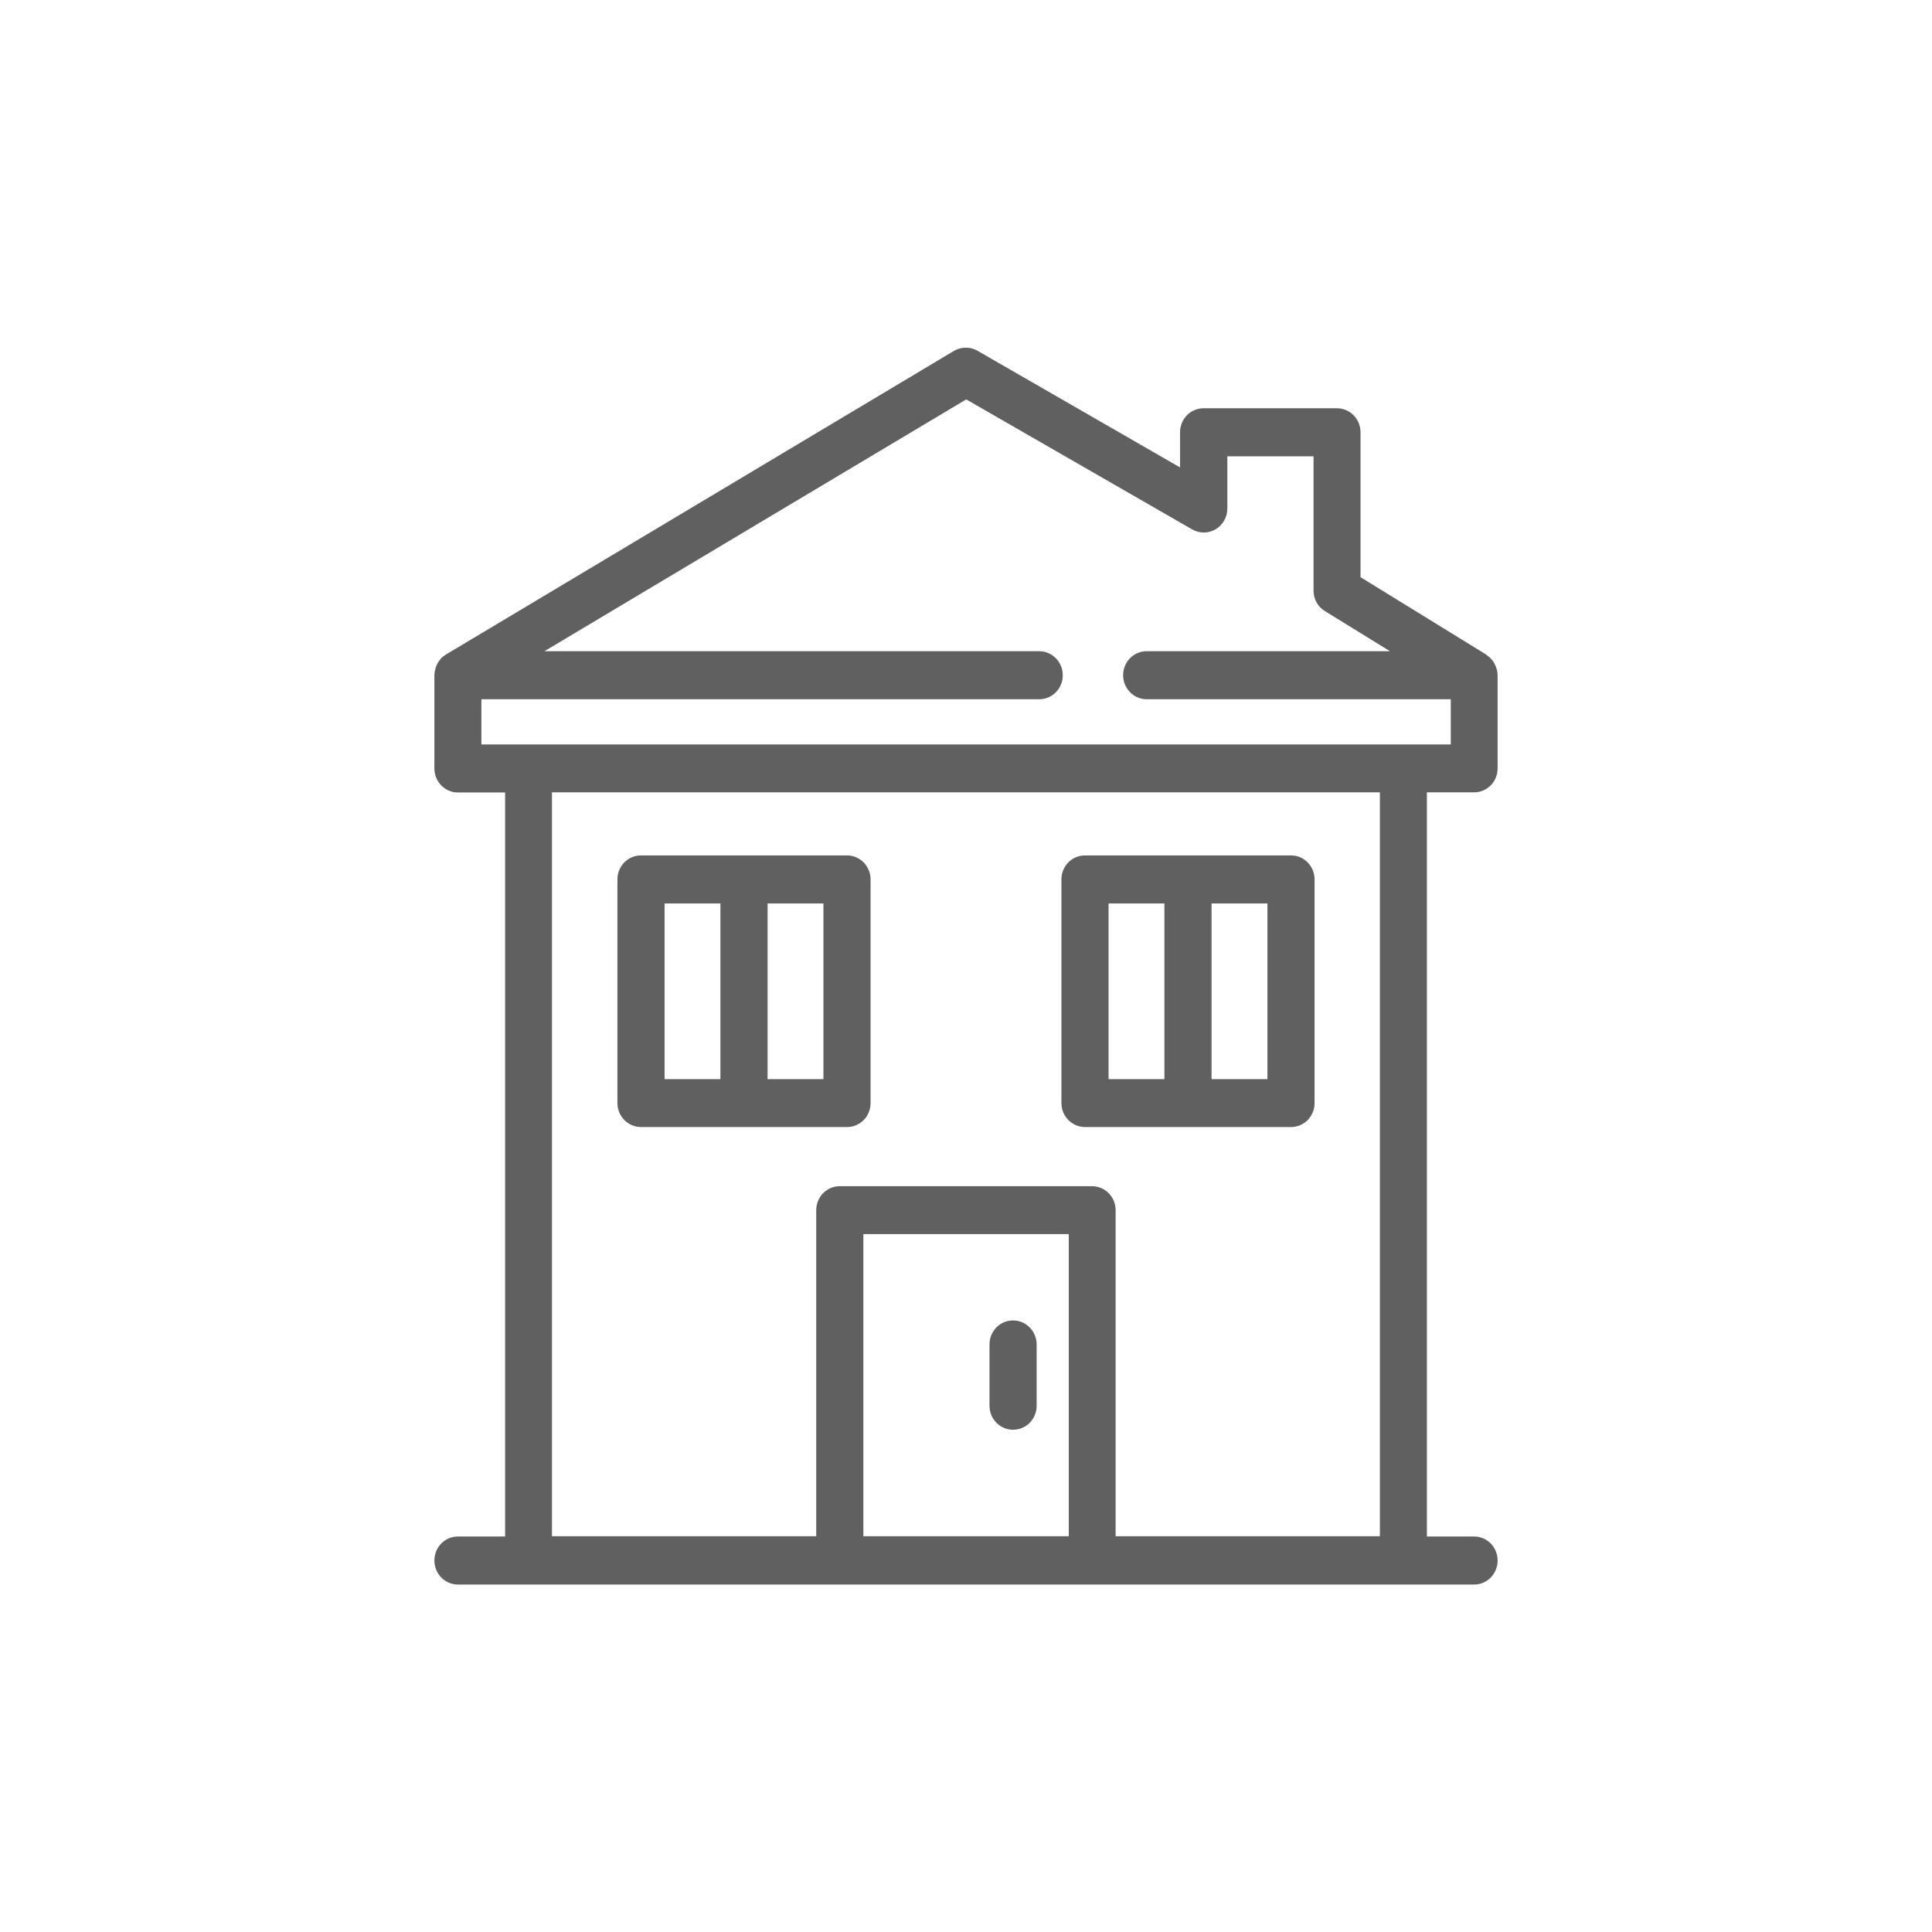 <svg xmlns="http://www.w3.org/2000/svg" xmlns:xlink="http://www.w3.org/1999/xlink" id="Layer_1" x="0px" y="0px" viewBox="0 0 128.67 128.67" style="enable-background:new 0 0 128.67 128.67;" xml:space="preserve"><style type="text/css">	.st0{fill:#606060;}</style><g>	<path class="st0" d="M42.69,75.06h13.72c0.87,0,1.57-0.71,1.57-1.6V58.57c0-0.88-0.7-1.6-1.57-1.6H42.69  c-0.87,0-1.57,0.71-1.57,1.6v14.89C41.12,74.34,41.82,75.06,42.69,75.06z M51.12,60.17h3.72v11.7h-3.72V60.17z M44.26,60.17h3.72  v11.7h-3.72V60.17z M72.26,75.06h13.72c0.87,0,1.57-0.71,1.57-1.6V58.57c0-0.88-0.7-1.6-1.57-1.6H72.26c-0.87,0-1.57,0.71-1.57,1.6  v14.89C70.69,74.34,71.39,75.06,72.26,75.06z M80.69,60.17h3.72v11.7h-3.72V60.17z M73.83,60.17h3.72v11.7h-3.72V60.17z   M98.17,52.77c0.87,0,1.57-0.71,1.57-1.6v-6.2c0-0.13-0.02-0.25-0.05-0.37c-0.01-0.03-0.02-0.07-0.03-0.1  c-0.03-0.09-0.06-0.17-0.1-0.25c-0.02-0.03-0.03-0.07-0.05-0.1c-0.05-0.09-0.11-0.17-0.18-0.24c-0.01-0.02-0.03-0.03-0.04-0.05  c-0.08-0.09-0.18-0.16-0.28-0.23C99,43.62,99,43.61,98.99,43.6l-8.38-5.16v-9.65c0-0.88-0.7-1.6-1.57-1.6h-8.88  c-0.87,0-1.57,0.71-1.57,1.6v2.34l-13.49-7.77c-0.49-0.28-1.08-0.27-1.57,0.01L29.7,43.59c-0.01,0.01-0.02,0.02-0.03,0.02  c-0.1,0.07-0.2,0.14-0.29,0.23c-0.01,0.01-0.01,0.02-0.02,0.03c-0.08,0.08-0.14,0.17-0.2,0.27c-0.02,0.03-0.03,0.06-0.05,0.1  c-0.04,0.08-0.08,0.17-0.1,0.26c-0.01,0.03-0.02,0.07-0.03,0.1c-0.03,0.12-0.05,0.25-0.05,0.38v6.2c0,0.88,0.7,1.6,1.57,1.6h3.14  v49.55h-3.14c-0.87,0-1.57,0.71-1.57,1.6s0.7,1.6,1.57,1.6h4.7h20.73h16.81h20.73h4.7c0.87,0,1.57-0.71,1.57-1.6s-0.7-1.6-1.57-1.6  h-3.14V52.77H98.17z M71.17,102.31H57.5V82.19h13.68V102.31z M91.9,102.31h-17.6V80.6c0-0.88-0.7-1.6-1.57-1.6H55.93  c-0.87,0-1.57,0.71-1.57,1.6v21.71h-17.6V52.77H91.9V102.31z M93.47,49.58H35.2h-3.14v-3.01h37.15c0.87,0,1.57-0.71,1.57-1.6  c0-0.88-0.7-1.6-1.57-1.6H36.26L64.35,26.6l15.05,8.66c0.49,0.28,1.08,0.27,1.56-0.01c0.48-0.29,0.78-0.81,0.78-1.38v-3.48h5.74  v8.95c0,0.56,0.29,1.08,0.76,1.36l4.33,2.67h-16.2c-0.87,0-1.57,0.71-1.57,1.6c0,0.88,0.7,1.6,1.57,1.6h20.25v3.01H93.47z   M67.47,95.22c0.87,0,1.57-0.71,1.57-1.6v-4.08c0-0.88-0.7-1.6-1.57-1.6c-0.87,0-1.57,0.71-1.57,1.6v4.08  C65.9,94.51,66.6,95.22,67.47,95.22z"></path></g></svg>